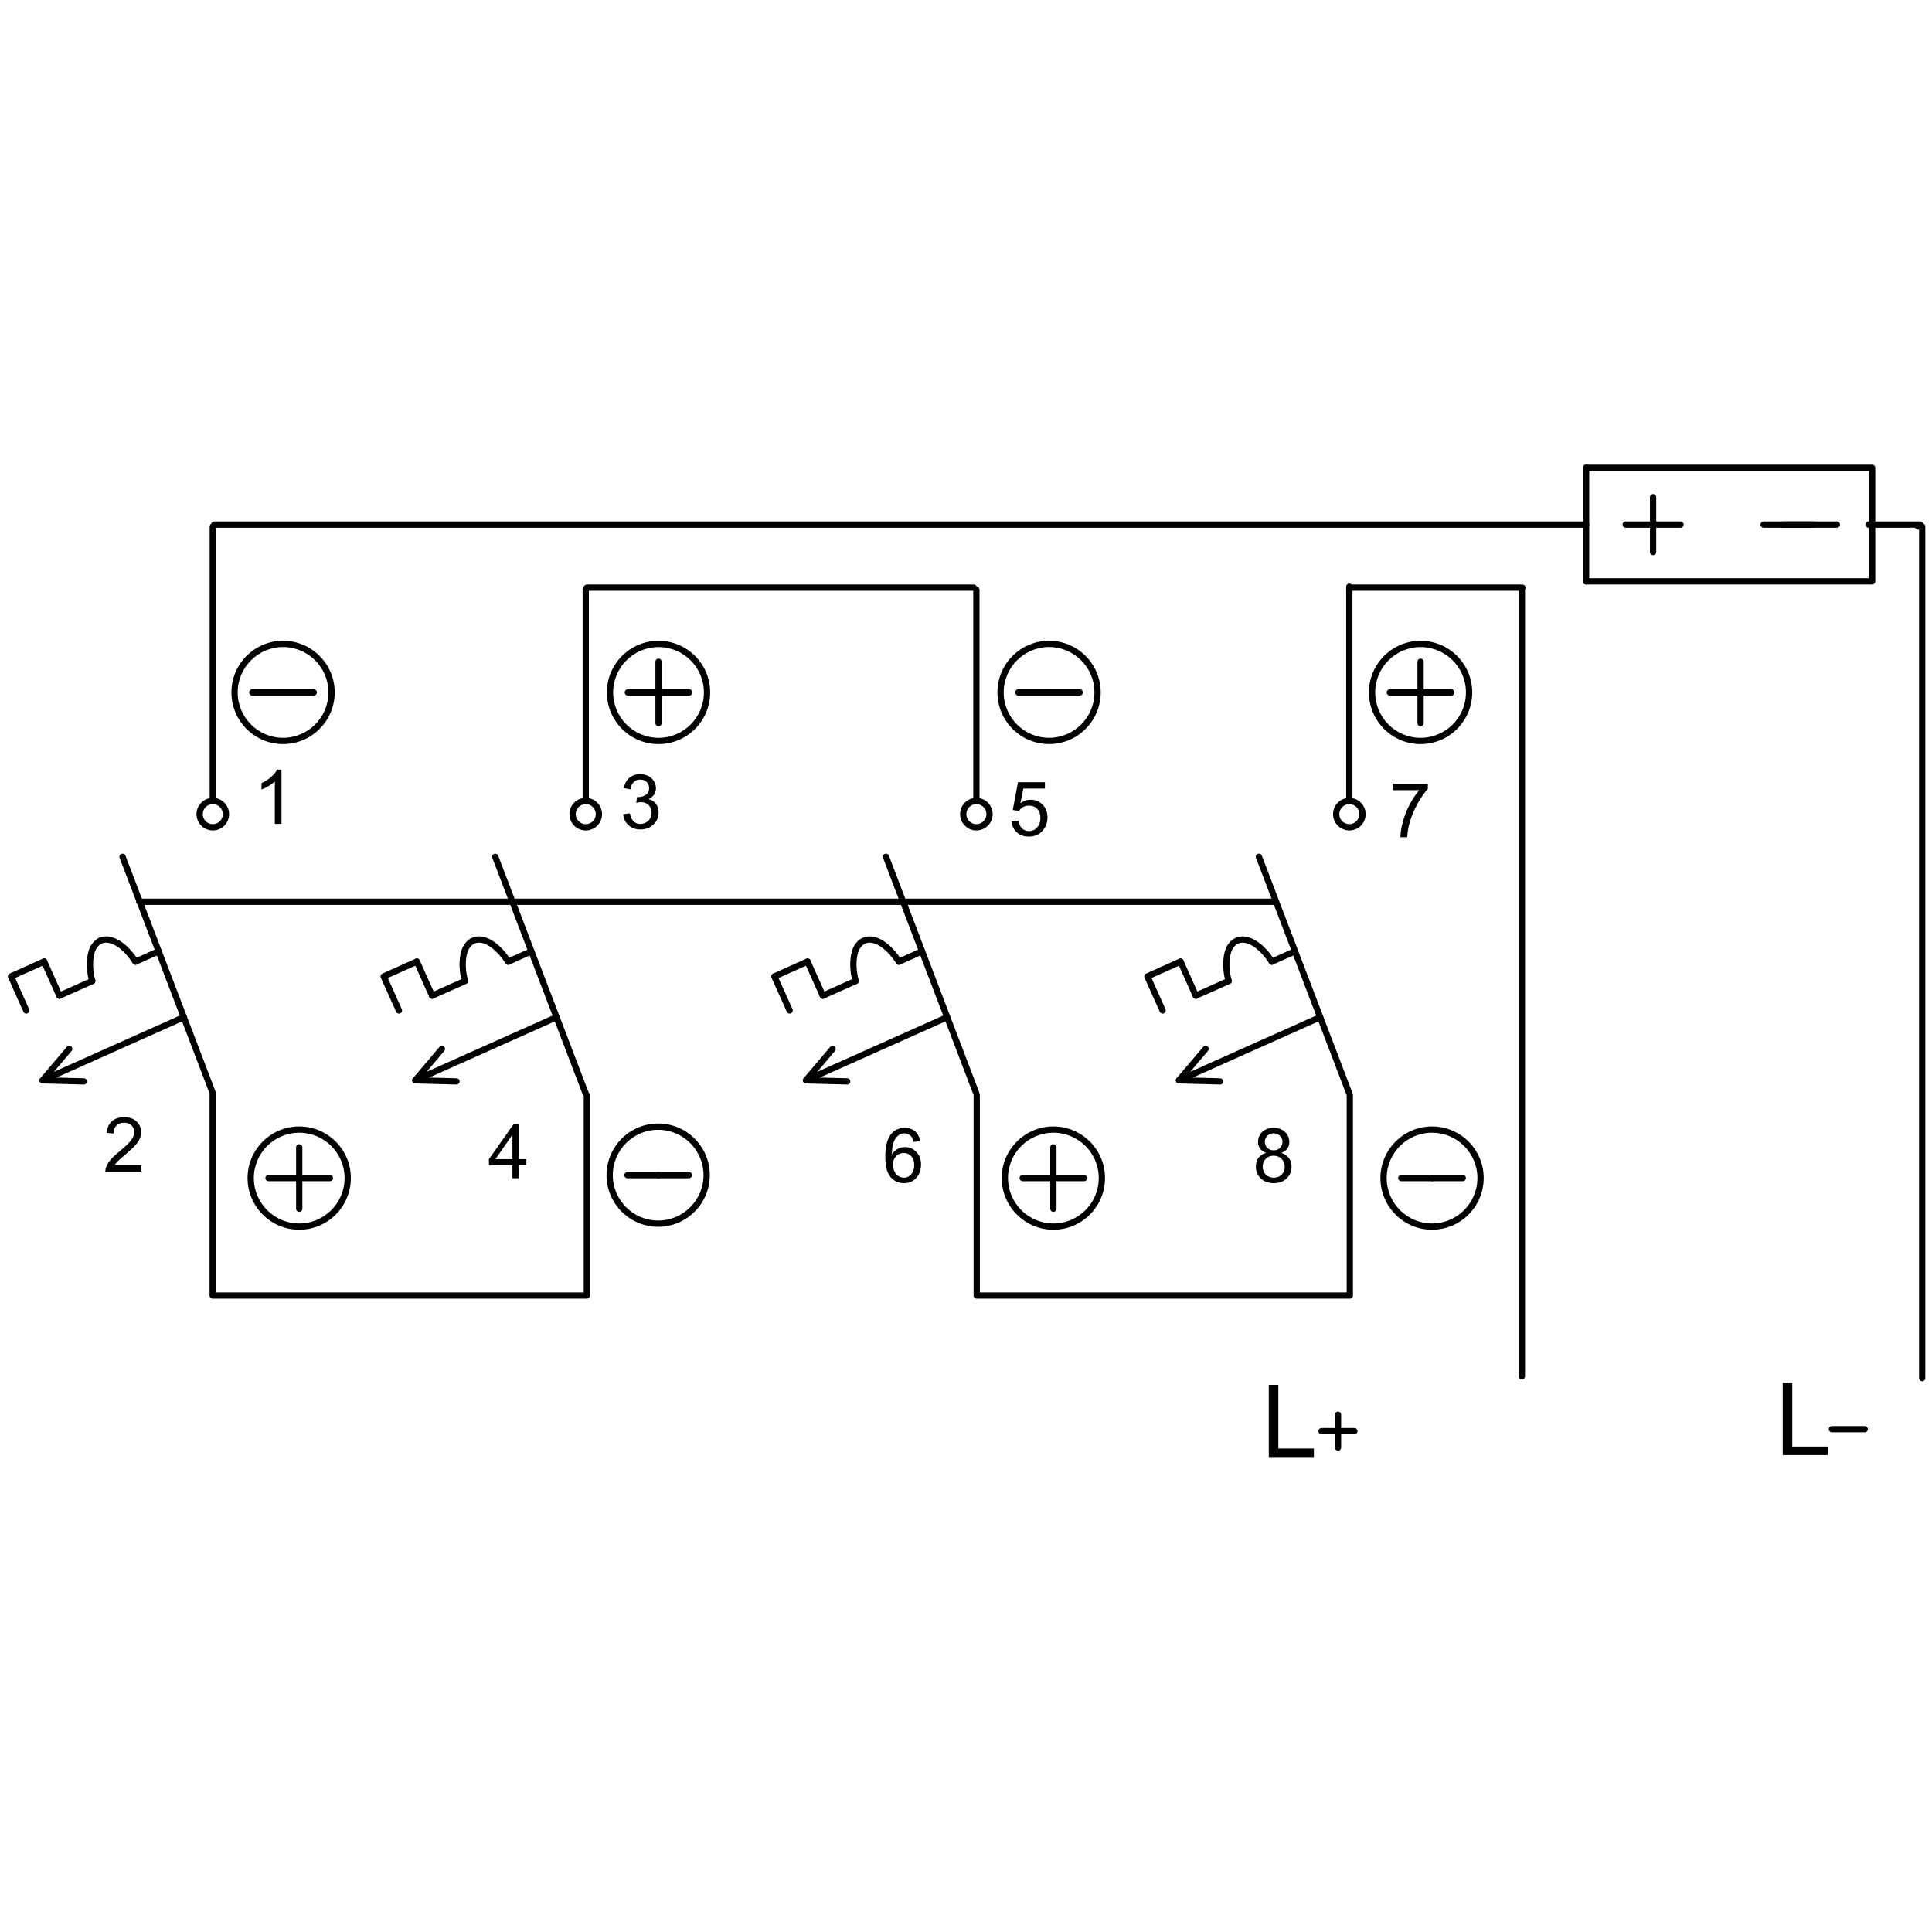 <?xml version="1.0" encoding="utf-8"?>
<!-- Generator: Adobe Illustrator 16.0.3, SVG Export Plug-In . SVG Version: 6.00 Build 0)  -->
<!DOCTYPE svg PUBLIC "-//W3C//DTD SVG 1.1//EN" "http://www.w3.org/Graphics/SVG/1.1/DTD/svg11.dtd">
<svg version="1.1" id="Réteg_1" xmlns="http://www.w3.org/2000/svg" xmlns:xlink="http://www.w3.org/1999/xlink" x="0px" y="0px"
	 width="799.994px" height="799.994px" viewBox="-236.997 -313.497 799.994 799.994"
	 enable-background="new -236.997 -313.497 799.994 799.994" xml:space="preserve">
<g>
	<path d="M5.547,19.471c-0.717,0-1.297-0.581-1.297-1.298v-87.461c0-0.717,0.58-1.297,1.297-1.297c0.717,0,1.297,0.58,1.297,1.297
		v87.461C6.844,18.89,6.264,19.471,5.547,19.471z"/>
</g>
<g>
	<path d="M5.545,30.382c-3.723,0-6.751-3.031-6.751-6.757s3.028-6.757,6.751-6.757c3.72,0,6.746,3.03,6.746,6.757
		S9.264,30.382,5.545,30.382z M5.545,19.463c-2.292,0-4.156,1.868-4.156,4.162c0,2.295,1.864,4.162,4.156,4.162
		c2.288,0,4.151-1.867,4.151-4.162C9.696,21.331,7.833,19.463,5.545,19.463z"/>
</g>
<g>
	<path d="M-148.885,19.471c-0.717,0-1.298-0.581-1.298-1.298V-95.494c0-0.717,0.581-1.297,1.298-1.297
		c0.717,0,1.297,0.58,1.297,1.297V18.173C-147.588,18.89-148.169,19.471-148.885,19.471z"/>
</g>
<g>
	<path d="M-148.885,30.382c-3.716,0-6.741-3.031-6.741-6.757s3.024-6.757,6.741-6.757c3.72,0,6.746,3.03,6.746,6.757
		S-145.166,30.382-148.885,30.382z M-148.885,19.463c-2.286,0-4.146,1.868-4.146,4.162c0,2.295,1.86,4.162,4.146,4.162
		c2.288,0,4.15-1.867,4.15-4.162C-144.735,21.331-146.597,19.463-148.885,19.463z"/>
</g>
<g>
	<g>
		<path d="M-120.441,27.661h-2.757V10.116c-0.662,0.634-1.531,1.263-2.608,1.897c-1.077,0.633-2.042,1.106-2.899,1.422v-2.66
			c1.543-0.724,2.886-1.601,4.042-2.63c1.148-1.03,1.966-2.03,2.445-2.998h1.776V27.661z"/>
	</g>
</g>
<g>
	<g>
		<path d="M21.04,23.648l2.757-0.368c0.314,1.563,0.854,2.685,1.612,3.373c0.76,0.688,1.683,1.033,2.774,1.033
			c1.295,0,2.393-0.449,3.284-1.347c0.892-0.897,1.338-2.008,1.338-3.333c0-1.264-0.413-2.307-1.239-3.129
			c-0.829-0.824-1.878-1.233-3.15-1.233c-0.522,0-1.168,0.104-1.944,0.305l0.304-2.417c0.183,0.021,0.33,0.031,0.446,0.031
			c1.17,0,2.225-0.306,3.165-0.919c0.94-0.612,1.409-1.553,1.409-2.831c0-1.01-0.342-1.845-1.029-2.51
			c-0.682-0.662-1.566-0.994-2.646-0.994c-1.072,0-1.964,0.335-2.676,1.01c-0.712,0.672-1.173,1.682-1.379,3.028l-2.752-0.488
			c0.337-1.845,1.1-3.278,2.293-4.292c1.193-1.014,2.678-1.521,4.452-1.521c1.227,0,2.349,0.262,3.383,0.789
			c1.026,0.525,1.814,1.243,2.359,2.149c0.55,0.908,0.818,1.87,0.818,2.89c0,0.968-0.259,1.85-0.778,2.647
			c-0.522,0.797-1.292,1.428-2.313,1.897c1.328,0.307,2.357,0.942,3.089,1.904c0.735,0.965,1.102,2.17,1.102,3.62
			c0,1.956-0.712,3.617-2.141,4.977c-1.429,1.363-3.233,2.043-5.416,2.043c-1.969,0-3.601-0.587-4.903-1.759
			C21.968,27.032,21.228,25.514,21.04,23.648z"/>
	</g>
</g>
<g>
	<path d="M321.721,19.478c-0.717,0-1.298-0.58-1.298-1.297v-88.74c0-0.717,0.581-1.297,1.298-1.297s1.297,0.58,1.297,1.297v88.74
		C323.018,18.898,322.438,19.478,321.721,19.478z"/>
</g>
<g>
	<path d="M321.731,30.37c-3.717,0-6.743-3.026-6.743-6.745s3.026-6.744,6.743-6.744c3.721,0,6.746,3.025,6.746,6.744
		S325.451,30.37,321.731,30.37z M321.731,19.476c-2.288,0-4.148,1.861-4.148,4.149c0,2.289,1.86,4.149,4.148,4.149
		c2.289,0,4.151-1.861,4.151-4.149C325.882,21.337,324.02,19.476,321.731,19.476z"/>
</g>
<g>
	<path d="M167.301,19.478c-0.718,0-1.298-0.58-1.298-1.297v-87.469c0-0.717,0.58-1.297,1.298-1.297c0.717,0,1.297,0.58,1.297,1.297
		v87.469C168.598,18.898,168.018,19.478,167.301,19.478z"/>
</g>
<g>
	<path d="M167.288,30.375c-3.714,0-6.736-3.028-6.736-6.75c0-3.721,3.022-6.75,6.736-6.75c3.725,0,6.756,3.028,6.756,6.75
		C174.044,27.347,171.013,30.375,167.288,30.375z M167.288,19.471c-2.283,0-4.141,1.864-4.141,4.154
		c0,2.291,1.858,4.155,4.141,4.155c2.293,0,4.161-1.864,4.161-4.155C171.449,21.334,169.581,19.471,167.288,19.471z"/>
</g>
<g>
	<path d="M6.006,224.257h-154.932c-0.717,0-1.297-0.58-1.297-1.298v-82.94c0-0.717,0.581-1.298,1.297-1.298
		c0.717,0,1.298,0.581,1.298,1.298v81.644H4.708v-81.644c0-0.717,0.58-1.298,1.297-1.298s1.297,0.581,1.297,1.298v82.94
		C7.303,223.677,6.723,224.257,6.006,224.257z"/>
</g>
<g>
	<path d="M321.934,224.257H167.44c-0.717,0-1.297-0.58-1.297-1.298v-82.94c0-0.717,0.58-1.298,1.297-1.298
		c0.718,0,1.298,0.581,1.298,1.298v81.644h151.898v-81.644c0-0.717,0.581-1.298,1.298-1.298s1.297,0.581,1.297,1.298v82.94
		C323.231,223.677,322.651,224.257,321.934,224.257z"/>
</g>
<g>
	<path d="M419.768-71.473c-0.718,0-1.298-0.58-1.298-1.297v-47.03c0-0.717,0.58-1.297,1.298-1.297c0.717,0,1.297,0.58,1.297,1.297
		v47.03C421.065-72.053,420.485-71.473,419.768-71.473z"/>
</g>
<g>
	<path d="M538.211-71.48H419.768c-0.718,0-1.298-0.581-1.298-1.298c0-0.717,0.58-1.297,1.298-1.297h117.146v-44.428H419.768
		c-0.718,0-1.298-0.58-1.298-1.297s0.58-1.297,1.298-1.297h118.443c0.717,0,1.297,0.58,1.297,1.297v47.022
		C539.508-72.061,538.928-71.48,538.211-71.48z"/>
</g>
<g>
	<path d="M514.005-94.986h-20.719c-0.717,0-1.297-0.58-1.297-1.297c0-0.717,0.58-1.297,1.297-1.297h20.719
		c0.718,0,1.298,0.581,1.298,1.297C515.303-95.566,514.723-94.986,514.005-94.986z"/>
</g>
<g>
	<path d="M458.856-94.986h-22.683c-0.717,0-1.298-0.58-1.298-1.297c0-0.717,0.581-1.297,1.298-1.297h22.683
		c0.717,0,1.298,0.581,1.298,1.297C460.154-95.566,459.573-94.986,458.856-94.986z"/>
</g>
<g>
	<path d="M447.508-83.638c-0.717,0-1.297-0.581-1.297-1.298v-22.695c0-0.717,0.58-1.297,1.297-1.297s1.298,0.581,1.298,1.297v22.695
		C448.806-84.218,448.225-83.638,447.508-83.638z"/>
</g>
<g>
	<path d="M523.6-94.986h-22.681c-0.717,0-1.298-0.58-1.298-1.297c0-0.717,0.581-1.297,1.298-1.297H523.6
		c0.717,0,1.297,0.581,1.297,1.297C524.897-95.566,524.317-94.986,523.6-94.986z"/>
</g>
<g>
	<path d="M419.778-94.983h-568.035c-0.717,0-1.298-0.58-1.298-1.297c0-0.717,0.581-1.297,1.298-1.297h568.035
		c0.717,0,1.298,0.581,1.298,1.297C421.075-95.563,420.494-94.983,419.778-94.983z"/>
</g>
<g>
	<path d="M558.112-94.983H536.7c-0.717,0-1.297-0.58-1.297-1.297c0-0.717,0.58-1.297,1.297-1.297h21.411
		c0.717,0,1.297,0.581,1.297,1.297C559.408-95.563,558.828-94.983,558.112-94.983z"/>
</g>
<g>
	<path d="M558.932,258.444c-0.717,0-1.297-0.58-1.297-1.298V-94.196h-0.434c-0.717,0-1.297-0.58-1.297-1.297s0.58-1.297,1.297-1.297
		h1.73c0.718,0,1.298,0.58,1.298,1.297v352.64C560.23,257.864,559.65,258.444,558.932,258.444z"/>
</g>
<g>
	<g>
		<path d="M501.183,289.019v-29.897h3.956v26.372h14.726v3.525H501.183L501.183,289.019z"/>
	</g>
</g>
<g>
	<g>
		<path d="M535.135,279.592h-13.578c-0.717,0-1.297-0.581-1.297-1.298s0.58-1.298,1.297-1.298h13.578
			c0.717,0,1.297,0.581,1.297,1.298S535.852,279.592,535.135,279.592z"/>
	</g>
	<g>
		<path d="M-148.885,140.435c-0.522,0-1.015-0.317-1.213-0.834l-37.365-97.852c-0.254-0.669,0.08-1.419,0.75-1.675
			c0.664-0.255,1.419,0.081,1.675,0.75l37.365,97.849c0.254,0.672-0.08,1.419-0.75,1.675
			C-148.575,140.406-148.731,140.435-148.885,140.435z"/>
	</g>
	<g>
		<path d="M-219.364,135.128c-0.398,0-0.786-0.183-1.038-0.52c-0.364-0.484-0.343-1.155,0.048-1.617l11.028-13.018
			c0.461-0.545,1.279-0.613,1.828-0.151c0.546,0.463,0.615,1.282,0.151,1.829l-7.344,8.669l53.275-23.811
			c0.656-0.299,1.421,0,1.714,0.654c0.292,0.654-0.001,1.422-0.655,1.713l-58.479,26.137
			C-219.006,135.092-219.185,135.128-219.364,135.128z"/>
	</g>
	<g>
		<path d="M-202.301,135.584c-0.013,0-0.024,0-0.036,0l-17.062-0.456c-0.717-0.021-1.282-0.616-1.263-1.333
			c0.02-0.717,0.693-1.287,1.332-1.262l17.062,0.456c0.717,0.021,1.282,0.615,1.263,1.333
			C-201.023,135.026-201.601,135.584-202.301,135.584z"/>
	</g>
	<g>
		<path d="M-180.898,85.985c-0.497,0-0.972-0.286-1.186-0.769c-0.292-0.655,0.002-1.421,0.656-1.713l9.592-4.272
			c0.656-0.294,1.423,0.001,1.713,0.657c0.293,0.655-0.002,1.421-0.656,1.713l-9.592,4.272
			C-180.543,85.95-180.721,85.985-180.898,85.985z"/>
	</g>
	<g>
		<path d="M-212.409,100.076c-0.497,0-0.971-0.286-1.186-0.768c-0.293-0.654,0.001-1.422,0.656-1.716l13.623-6.082
			c0.653-0.289,1.422,0.003,1.713,0.656c0.292,0.654-0.001,1.422-0.656,1.716l-13.624,6.082
			C-212.053,100.041-212.233,100.076-212.409,100.076z"/>
	</g>
	<g>
		<path d="M-198.787,93.984c-0.564,0-1.083-0.37-1.247-0.938c-1.733-6.015-1.176-12.972,1.271-15.84
			c1.404-1.971,3.45-3.056,5.908-2.967c4.313,0.106,9.19,3.75,13.047,9.749c0.388,0.604,0.214,1.405-0.389,1.793
			c-0.603,0.389-1.406,0.213-1.793-0.389c-3.341-5.195-7.529-8.474-10.93-8.559c-1.586-0.04-2.839,0.625-3.801,1.97
			c-1.737,2.044-2.438,7.91-0.82,13.523c0.199,0.689-0.199,1.409-0.887,1.606C-198.548,93.969-198.669,93.984-198.787,93.984z"/>
	</g>
	<g>
		<path d="M-226.129,106.214c-0.497,0-0.969-0.286-1.186-0.768l-6.315-14.105c-0.292-0.654,0-1.421,0.654-1.715l13.732-6.15
			c0.659-0.289,1.421,0.001,1.715,0.653c0.293,0.655,0,1.422-0.654,1.716l-12.549,5.62l5.786,12.922
			c0.292,0.654,0,1.422-0.655,1.713C-225.771,106.179-225.952,106.214-226.129,106.214z"/>
	</g>
	<g>
		<path d="M-212.409,100.076c-0.497,0-0.971-0.286-1.186-0.768l-6.302-14.12c-0.293-0.654,0.001-1.422,0.656-1.713
			c0.651-0.294,1.421,0.002,1.713,0.656l6.302,14.117c0.293,0.656-0.001,1.422-0.656,1.716
			C-212.053,100.041-212.233,100.076-212.409,100.076z"/>
	</g>
	<g>
		<path d="M5.453,140.435c-0.522,0-1.015-0.317-1.213-0.834l-37.373-97.852c-0.255-0.669,0.08-1.419,0.75-1.675
			c0.665-0.255,1.419,0.081,1.675,0.75l37.373,97.849c0.255,0.669-0.08,1.419-0.75,1.675C5.764,140.406,5.608,140.435,5.453,140.435
			z"/>
	</g>
	<g>
		<path d="M-65.035,135.128c-0.398,0-0.786-0.183-1.038-0.517c-0.363-0.487-0.343-1.156,0.047-1.62l11.021-13.018
			c0.464-0.545,1.28-0.613,1.83-0.151c0.546,0.463,0.614,1.282,0.152,1.829l-7.341,8.669l53.267-23.811
			c0.659-0.299,1.423,0,1.715,0.654c0.292,0.654-0.001,1.422-0.655,1.713l-58.467,26.137
			C-64.677,135.092-64.856,135.128-65.035,135.128z"/>
	</g>
	<g>
		<path d="M-47.981,135.584c-0.011,0-0.023,0-0.034,0l-17.054-0.456c-0.717-0.021-1.282-0.616-1.264-1.333
			c0.019-0.717,0.612-1.317,1.332-1.262l17.054,0.456c0.717,0.021,1.282,0.615,1.263,1.333
			C-46.702,135.026-47.28,135.584-47.981,135.584z"/>
	</g>
	<g>
		<path d="M-26.569,85.994c-0.497,0-0.97-0.286-1.186-0.769c-0.293-0.654,0.001-1.42,0.656-1.713l9.589-4.282
			c0.654-0.294,1.422,0.001,1.713,0.657c0.293,0.654-0.001,1.42-0.656,1.713l-9.589,4.281
			C-26.213,85.959-26.393,85.994-26.569,85.994z"/>
	</g>
	<g>
		<path d="M-58.068,100.076c-0.497,0-0.971-0.286-1.186-0.768c-0.292-0.654,0.001-1.422,0.655-1.716l13.621-6.082
			c0.658-0.289,1.423,0.003,1.714,0.656c0.292,0.654-0.001,1.422-0.655,1.716l-13.621,6.082
			C-57.712,100.041-57.891,100.076-58.068,100.076z"/>
	</g>
	<g>
		<path d="M-44.448,93.984c-0.563,0-1.081-0.367-1.246-0.936c-1.745-6.003-1.192-12.961,1.258-15.842
			c1.404-1.971,3.519-3.009,5.906-2.967c4.319,0.106,9.199,3.754,13.052,9.759c0.386,0.603,0.211,1.405-0.392,1.793
			c-0.605,0.388-1.405,0.211-1.793-0.392c-3.337-5.2-7.526-8.481-10.932-8.566c-1.585,0.006-2.838,0.625-3.797,1.969
			c-1.74,2.052-2.438,7.92-0.811,13.521c0.2,0.689-0.195,1.409-0.883,1.609C-44.207,93.969-44.329,93.984-44.448,93.984z"/>
	</g>
	<g>
		<path d="M-71.798,106.214c-0.497,0-0.969-0.286-1.185-0.768l-6.32-14.105c-0.142-0.313-0.152-0.671-0.029-0.993
			c0.123-0.321,0.369-0.581,0.682-0.722l13.732-6.15c0.66-0.289,1.421,0.001,1.715,0.653c0.293,0.655,0,1.422-0.653,1.716
			l-12.549,5.618l5.79,12.924c0.293,0.654,0,1.422-0.654,1.713C-71.44,106.179-71.62,106.214-71.798,106.214z"/>
	</g>
	<g>
		<path d="M-58.068,100.076c-0.497,0-0.969-0.286-1.186-0.768l-6.317-14.119c-0.293-0.653,0.001-1.421,0.655-1.714
			c0.659-0.289,1.42,0.001,1.714,0.655l6.318,14.119c0.292,0.654-0.001,1.422-0.655,1.713
			C-57.712,100.041-57.891,100.076-58.068,100.076z"/>
	</g>
	<g>
		<path d="M167.222,140.435c-0.521,0-1.014-0.317-1.211-0.834l-37.364-97.852c-0.254-0.669,0.08-1.419,0.75-1.675
			c0.667-0.255,1.419,0.081,1.675,0.75l37.362,97.849c0.256,0.672-0.079,1.419-0.748,1.675
			C167.533,140.406,167.377,140.435,167.222,140.435z"/>
	</g>
	<g>
		<path d="M96.741,135.128c-0.398,0-0.786-0.183-1.038-0.52c-0.364-0.484-0.343-1.155,0.048-1.617l11.029-13.018
			c0.461-0.545,1.279-0.613,1.828-0.151c0.546,0.463,0.614,1.282,0.151,1.829l-7.343,8.669l53.264-23.811
			c0.658-0.299,1.423,0,1.714,0.654c0.292,0.654-0.001,1.422-0.655,1.713l-58.469,26.137C97.1,135.092,96.92,135.128,96.741,135.128
			z"/>
	</g>
	<g>
		<path d="M113.802,135.584c-0.013,0-0.024,0-0.035,0l-17.06-0.456c-0.717-0.021-1.282-0.616-1.263-1.333
			c0.02-0.717,0.68-1.287,1.332-1.262l17.06,0.456c0.717,0.021,1.282,0.615,1.263,1.333
			C115.079,135.026,114.502,135.584,113.802,135.584z"/>
	</g>
	<g>
		<path d="M135.205,85.994c-0.497,0-0.971-0.286-1.186-0.769c-0.292-0.654,0.001-1.42,0.656-1.713l9.589-4.282
			c0.653-0.294,1.422,0.001,1.713,0.657c0.292,0.654-0.001,1.42-0.656,1.713l-9.589,4.281
			C135.561,85.959,135.381,85.994,135.205,85.994z"/>
	</g>
	<g>
		<path d="M103.704,100.076c-0.497,0-0.971-0.286-1.186-0.768c-0.292-0.654,0.001-1.422,0.655-1.716l13.618-6.082
			c0.656-0.289,1.423,0.003,1.714,0.656c0.292,0.654-0.001,1.422-0.655,1.716l-13.618,6.082
			C104.06,100.041,103.88,100.076,103.704,100.076z"/>
	</g>
	<g>
		<path d="M117.321,93.984c-0.563,0-1.083-0.37-1.247-0.938c-1.734-6.018-1.173-12.975,1.277-15.841
			c1.396-1.969,3.469-3.003,5.894-2.966c4.318,0.105,9.196,3.753,13.051,9.759c0.386,0.603,0.211,1.405-0.392,1.793
			c-0.604,0.388-1.406,0.211-1.793-0.392c-3.337-5.201-7.525-8.483-10.928-8.566c-1.56,0.001-2.832,0.626-3.79,1.968
			c-1.742,2.046-2.444,7.912-0.826,13.526c0.199,0.689-0.199,1.409-0.887,1.606C117.56,93.969,117.439,93.984,117.321,93.984z"/>
	</g>
	<g>
		<path d="M89.987,106.214c-0.497,0-0.969-0.286-1.185-0.768l-6.325-14.105c-0.141-0.313-0.152-0.671-0.029-0.993
			c0.123-0.32,0.367-0.58,0.682-0.721l13.722-6.15c0.652-0.292,1.42-0.001,1.714,0.652c0.294,0.654,0.001,1.422-0.653,1.715
			l-12.539,5.619l5.794,12.924c0.294,0.654,0.001,1.419-0.653,1.713C90.344,106.179,90.164,106.214,89.987,106.214z"/>
	</g>
	<g>
		<path d="M103.714,100.076c-0.497,0-0.969-0.286-1.185-0.768l-6.331-14.118c-0.294-0.654-0.001-1.421,0.653-1.714
			c0.652-0.292,1.42-0.001,1.714,0.652l6.33,14.12c0.294,0.654,0.001,1.422-0.653,1.713
			C104.072,100.041,103.891,100.076,103.714,100.076z"/>
	</g>
	<g>
		<path d="M321.667,140.435c-0.521,0-1.014-0.317-1.211-0.834l-37.373-97.852c-0.256-0.669,0.079-1.419,0.748-1.675
			c0.664-0.255,1.419,0.081,1.675,0.75l37.373,97.849c0.256,0.669-0.079,1.419-0.748,1.675
			C321.979,140.406,321.823,140.435,321.667,140.435z"/>
	</g>
	<g>
		<path d="M251.166,135.128c-0.397,0-0.785-0.186-1.039-0.52c-0.362-0.484-0.342-1.155,0.051-1.617l11.044-13.018
			c0.464-0.547,1.285-0.613,1.827-0.149c0.547,0.461,0.613,1.282,0.149,1.827l-7.349,8.667l53.274-23.809
			c0.653-0.301,1.421,0,1.713,0.654c0.294,0.654,0,1.422-0.654,1.713l-58.486,26.137
			C251.527,135.092,251.344,135.128,251.166,135.128z"/>
	</g>
	<g>
		<path d="M268.244,135.584c-0.011,0-0.023,0-0.036,0l-17.069-0.456c-0.715-0.021-1.28-0.616-1.262-1.333
			c0.02-0.715,0.479-1.274,1.332-1.262l17.07,0.456c0.715,0.021,1.279,0.615,1.262,1.333
			C269.521,135.026,268.946,135.584,268.244,135.584z"/>
	</g>
	<g>
		<path d="M289.645,85.994c-0.497,0-0.969-0.286-1.184-0.768c-0.294-0.655,0-1.422,0.653-1.714l9.584-4.282
			c0.656-0.292,1.419,0.001,1.713,0.655c0.294,0.655,0,1.422-0.653,1.714l-9.584,4.281
			C290.001,85.959,289.822,85.994,289.645,85.994z"/>
	</g>
	<g>
		<path d="M258.141,100.076c-0.497,0-0.971-0.286-1.187-0.768c-0.291-0.654,0.003-1.422,0.656-1.716l13.624-6.082
			c0.656-0.289,1.424,0.003,1.715,0.656c0.292,0.654-0.002,1.422-0.656,1.716l-13.623,6.082
			C258.497,100.041,258.318,100.076,258.141,100.076z"/>
	</g>
	<g>
		<path d="M271.764,93.984c-0.563,0-1.08-0.367-1.247-0.936c-1.746-5.999-1.19-12.958,1.262-15.842
			c1.399-1.97,3.581-3.009,5.897-2.967c4.32,0.104,9.201,3.752,13.061,9.759c0.388,0.602,0.213,1.405-0.391,1.793
			c-0.605,0.385-1.406,0.211-1.794-0.392c-3.34-5.201-7.531-8.484-10.938-8.566c-1.601,0.036-2.833,0.627-3.79,1.968
			c-1.744,2.058-2.443,7.925-0.814,13.523c0.201,0.687-0.194,1.409-0.884,1.609C272.004,93.969,271.883,93.984,271.764,93.984z"/>
	</g>
	<g>
		<path d="M244.421,106.214c-0.494,0-0.969-0.286-1.184-0.768l-6.323-14.105c-0.142-0.313-0.151-0.671-0.027-0.993
			c0.121-0.321,0.367-0.581,0.682-0.722l13.732-6.15c0.648-0.292,1.419-0.001,1.713,0.653c0.294,0.655,0,1.422-0.654,1.716
			l-12.546,5.618l5.79,12.924c0.295,0.654,0,1.422-0.653,1.713C244.778,106.179,244.598,106.214,244.421,106.214z"/>
	</g>
	<g>
		<path d="M258.151,100.076c-0.494,0-0.968-0.286-1.184-0.768l-6.32-14.119c-0.294-0.653,0-1.421,0.654-1.714
			c0.648-0.292,1.419-0.003,1.713,0.655l6.32,14.119c0.294,0.654,0,1.422-0.654,1.713
			C258.508,100.041,258.328,100.076,258.151,100.076z"/>
	</g>
</g>
<g>
	<g>
		<path d="M-178.53,168.968v2.651h-14.822c-0.021-0.664,0.086-1.303,0.322-1.914c0.38-1.011,0.983-1.999,1.814-2.978
			c0.831-0.978,2.032-2.11,3.604-3.4c2.435-2.002,4.082-3.581,4.939-4.751c0.856-1.164,1.285-2.271,1.285-3.308
			c0-1.09-0.388-2.012-1.171-2.762c-0.78-0.75-1.794-1.125-3.051-1.125c-1.326,0-2.387,0.395-3.183,1.195
			c-0.798,0.794-1.199,1.894-1.211,3.3l-2.828-0.289c0.195-2.11,0.922-3.723,2.189-4.825c1.264-1.104,2.962-1.662,5.093-1.662
			c2.151,0,3.852,0.596,5.109,1.789c1.252,1.191,1.88,2.666,1.88,4.435c0,0.902-0.18,1.784-0.55,2.651
			c-0.367,0.866-0.976,1.778-1.827,2.736c-0.852,0.958-2.268,2.273-4.245,3.948c-1.652,1.384-2.714,2.324-3.183,2.818
			c-0.471,0.494-0.856,0.993-1.163,1.489H-178.53L-178.53,168.968z"/>
	</g>
</g>
<g>
	<g>
		<path d="M-24.814,174.376v-5.372h-9.728v-2.524l10.232-14.53h2.25v14.53h3.028v2.524h-3.028v5.372H-24.814z M-24.814,166.479
			v-10.111l-7.021,10.111H-24.814z"/>
	</g>
</g>
<g>
	<g>
		<path d="M181.869,26.651l2.892-0.245c0.213,1.406,0.707,2.466,1.487,3.174c0.783,0.708,1.723,1.064,2.823,1.064
			c1.327,0,2.447-0.498,3.367-1.5c0.918-1.002,1.371-2.325,1.371-3.978c0-1.571-0.44-2.81-1.323-3.719
			c-0.881-0.908-2.037-1.359-3.461-1.359c-0.89,0-1.688,0.201-2.405,0.604c-0.712,0.401-1.274,0.923-1.68,1.567l-2.585-0.335
			l2.169-11.52h11.158v2.631h-8.948l-1.209,6.026c1.349-0.938,2.758-1.406,4.237-1.406c1.956,0,3.608,0.679,4.957,2.034
			c1.348,1.357,2.015,3.102,2.015,5.232c0,2.028-0.594,3.783-1.776,5.262c-1.438,1.817-3.406,2.723-5.895,2.723
			c-2.035,0-3.705-0.571-4.992-1.713S182.054,28.538,181.869,26.651z"/>
	</g>
</g>
<g>
	<g>
		<path d="M339.723,13.691v-2.646h14.518v2.141c-1.429,1.518-2.846,3.539-4.247,6.056c-1.401,2.517-2.485,5.109-3.251,7.772
			c-0.55,1.875-0.907,3.93-1.055,6.163h-2.83c0.03-1.765,0.378-3.895,1.036-6.395c0.667-2.499,1.612-4.909,2.856-7.229
			c1.241-2.32,2.552-4.274,3.95-5.868h-10.978V13.691z"/>
	</g>
</g>
<g>
	<g>
		<path d="M143.992,159.101l-2.739,0.215c-0.246-1.082-0.593-1.867-1.039-2.356c-0.745-0.783-1.665-1.179-2.754-1.179
			c-0.879,0-1.647,0.243-2.311,0.735c-0.867,0.634-1.553,1.556-2.05,2.768c-0.499,1.216-0.76,2.944-0.78,5.189
			c0.664-1.009,1.472-1.759,2.433-2.25c0.958-0.487,1.964-0.735,3.013-0.735c1.837,0,3.398,0.674,4.688,2.027
			s1.936,3.097,1.936,5.24c0,1.404-0.304,2.712-0.91,3.923c-0.608,1.212-1.444,2.134-2.501,2.777
			c-1.062,0.642-2.266,0.963-3.614,0.963c-2.293,0-4.164-0.841-5.613-2.534c-1.449-1.685-2.171-4.465-2.171-8.342
			c0-4.333,0.803-7.485,2.402-9.457c1.396-1.708,3.279-2.564,5.646-2.564c1.764,0,3.208,0.489,4.335,1.479
			C143.093,155.988,143.764,157.356,143.992,159.101z M132.748,168.766c0,0.95,0.2,1.854,0.603,2.722
			c0.403,0.866,0.966,1.53,1.69,1.986c0.72,0.454,1.48,0.679,2.278,0.679c1.163,0,2.162-0.469,2.998-1.406
			c0.834-0.935,1.252-2.217,1.252-3.823c0-1.552-0.413-2.772-1.239-3.665c-0.829-0.896-1.868-1.343-3.119-1.343
			c-1.245,0-2.301,0.446-3.168,1.343C133.174,166.147,132.748,167.318,132.748,168.766z"/>
	</g>
</g>
<g>
	<g>
		<path d="M287.287,163.872c-1.143-0.418-1.991-1.017-2.541-1.786c-0.548-0.775-0.821-1.701-0.821-2.783
			c0-1.632,0.59-3.003,1.759-4.112c1.173-1.112,2.734-1.67,4.68-1.67c1.962,0,3.535,0.567,4.729,1.702
			c1.196,1.136,1.789,2.524,1.789,4.156c0,1.039-0.273,1.946-0.818,2.712c-0.545,0.771-1.371,1.363-2.485,1.786
			c1.376,0.454,2.428,1.174,3.147,2.172c0.714,1.004,1.074,2.194,1.074,3.583c0,1.913-0.68,3.522-2.032,4.83
			c-1.354,1.305-3.143,1.956-5.353,1.956c-2.217,0-3.998-0.653-5.354-1.966c-1.351-1.311-2.032-2.95-2.032-4.906
			c0-1.457,0.373-2.674,1.112-3.664C284.865,164.898,285.922,164.229,287.287,163.872z M285.851,169.561
			c0,0.789,0.18,1.549,0.558,2.281c0.375,0.734,0.92,1.303,1.662,1.703c0.734,0.405,1.525,0.603,2.372,0.603
			c1.313,0,2.397-0.42,3.254-1.267s1.287-1.921,1.287-3.229c0-1.323-0.443-2.425-1.325-3.292c-0.882-0.866-1.987-1.3-3.313-1.3
			c-1.292,0-2.366,0.428-3.218,1.285C286.277,167.204,285.851,168.279,285.851,169.561z M286.738,159.207
			c0,1.059,0.342,1.928,1.024,2.6c0.688,0.674,1.57,1.009,2.663,1.009c1.059,0,1.929-0.329,2.607-1.001
			c0.679-0.667,1.019-1.482,1.019-2.456c0-1.008-0.35-1.857-1.044-2.541c-0.704-0.692-1.568-1.031-2.607-1.031
			c-1.052,0-1.924,0.334-2.623,1.008C287.085,157.463,286.738,158.27,286.738,159.207z"/>
	</g>
</g>
<g>
	<path d="M-113.092,195.703c-11.796,0-21.393-9.597-21.393-21.394c0-11.788,9.597-21.377,21.393-21.377
		c11.786,0,21.375,9.589,21.375,21.377C-91.717,186.106-101.305,195.703-113.092,195.703z M-113.092,155.527
		c-10.366,0-18.798,8.426-18.798,18.782c0,10.365,8.432,18.798,18.798,18.798c10.355,0,18.78-8.433,18.78-18.798
		C-94.311,163.953-102.736,155.527-113.092,155.527z"/>
</g>
<g>
	<path d="M-113.092,175.607h-12.714c-0.717,0-1.297-0.58-1.297-1.298c0-0.717,0.581-1.297,1.297-1.297h12.714
		c0.717,0,1.297,0.58,1.297,1.297C-111.794,175.027-112.375,175.607-113.092,175.607z"/>
</g>
<g>
	<path d="M-100.385,175.607h-12.706c-0.717,0-1.297-0.58-1.297-1.298c0-0.717,0.58-1.297,1.297-1.297h12.706
		c0.717,0,1.297,0.58,1.297,1.297C-99.088,175.027-99.669,175.607-100.385,175.607z"/>
</g>
<g>
	<path d="M-113.092,188.315c-0.717,0-1.297-0.58-1.297-1.297v-25.417c0-0.717,0.58-1.298,1.297-1.298
		c0.717,0,1.297,0.581,1.297,1.298v25.417C-111.794,187.735-112.375,188.315-113.092,188.315z"/>
</g>
<g>
	<path d="M35.69-5.387L35.69-5.387c-11.796,0-21.393-9.599-21.393-21.397c0-11.789,9.597-21.379,21.393-21.379
		c11.787,0,21.377,9.59,21.377,21.379C57.068-14.988,47.477-5.389,35.69-5.387z M35.69-45.568c-10.366,0-18.798,8.426-18.798,18.784
		c0,10.368,8.432,18.803,18.798,18.803c10.357-0.002,18.783-8.437,18.783-18.803C54.473-37.143,46.047-45.568,35.69-45.568z"/>
</g>
<g>
	<path d="M35.69-25.487H22.974c-0.717,0-1.297-0.581-1.297-1.297c0-0.717,0.581-1.298,1.297-1.298H35.69
		c0.717,0,1.297,0.581,1.297,1.298C36.988-26.067,36.407-25.487,35.69-25.487z"/>
</g>
<g>
	<path d="M48.396-25.487H35.69c-0.717,0-1.297-0.581-1.297-1.297c0-0.717,0.58-1.298,1.297-1.298h12.706
		c0.717,0,1.298,0.581,1.298,1.298C49.694-26.067,49.113-25.487,48.396-25.487z"/>
</g>
<g>
	<path d="M35.69-12.773c-0.717,0-1.297-0.58-1.297-1.297V-39.49c0-0.717,0.58-1.297,1.297-1.297s1.297,0.58,1.297,1.297v25.419
		C36.988-13.354,36.407-12.773,35.69-12.773z"/>
</g>
<g>
	<path d="M351.231-5.387L351.231-5.387c-11.794,0-21.388-9.599-21.388-21.397c0-11.789,9.594-21.379,21.388-21.379
		c11.788,0,21.38,9.59,21.38,21.379C372.611-14.988,363.019-5.389,351.231-5.387z M351.231-45.568
		c-10.362,0-18.793,8.426-18.793,18.784c0,10.368,8.431,18.803,18.793,18.803c10.356-0.002,18.785-8.437,18.785-18.803
		C370.016-37.143,361.59-45.568,351.231-45.568z"/>
</g>
<g>
	<path d="M351.231-25.487h-12.717c-0.717,0-1.297-0.581-1.297-1.297c0-0.717,0.58-1.298,1.297-1.298h12.717
		c0.717,0,1.297,0.581,1.297,1.298C352.528-26.067,351.948-25.487,351.231-25.487z"/>
</g>
<g>
	<path d="M363.942-25.487h-12.711c-0.718,0-1.298-0.581-1.298-1.297c0-0.717,0.58-1.298,1.298-1.298h12.711
		c0.717,0,1.297,0.581,1.297,1.298C365.239-26.067,364.658-25.487,363.942-25.487z"/>
</g>
<g>
	<path d="M351.231-12.773c-0.718,0-1.298-0.58-1.298-1.297V-39.49c0-0.717,0.58-1.297,1.298-1.297c0.717,0,1.297,0.58,1.297,1.297
		v25.419C352.528-13.354,351.948-12.773,351.231-12.773z"/>
</g>
<g>
	<path d="M199.182,195.703c-11.793,0-21.39-9.597-21.39-21.394c0-11.788,9.597-21.377,21.39-21.377
		c11.789,0,21.378,9.589,21.378,21.377C220.56,186.106,210.971,195.703,199.182,195.703z M199.182,155.527
		c-10.364,0-18.795,8.426-18.795,18.782c0,10.365,8.431,18.798,18.795,18.798c10.357,0,18.783-8.433,18.783-18.798
		C217.965,163.953,209.539,155.527,199.182,155.527z"/>
</g>
<g>
	<path d="M199.182,175.607h-12.716c-0.717,0-1.298-0.58-1.298-1.298c0-0.717,0.581-1.297,1.298-1.297h12.716
		c0.718,0,1.298,0.58,1.298,1.297C200.48,175.027,199.9,175.607,199.182,175.607z"/>
</g>
<g>
	<path d="M211.888,175.607h-12.706c-0.717,0-1.297-0.58-1.297-1.298c0-0.717,0.58-1.297,1.297-1.297h12.706
		c0.718,0,1.298,0.58,1.298,1.297C213.186,175.027,212.606,175.607,211.888,175.607z"/>
</g>
<g>
	<path d="M199.182,188.315c-0.717,0-1.297-0.58-1.297-1.297v-25.417c0-0.717,0.58-1.298,1.297-1.298
		c0.718,0,1.298,0.581,1.298,1.298v25.417C200.48,187.735,199.9,188.315,199.182,188.315z"/>
</g>
<g>
	<path d="M355.979,195.703c-11.788,0-21.377-9.597-21.377-21.394c0-11.788,9.589-21.377,21.377-21.377
		c11.792,0,21.383,9.589,21.383,21.377C377.362,186.106,367.771,195.703,355.979,195.703z M355.979,155.527
		c-10.356,0-18.782,8.426-18.782,18.782c0,10.365,8.426,18.798,18.782,18.798c10.359,0,18.788-8.433,18.788-18.798
		C374.767,163.953,366.338,155.527,355.979,155.527z"/>
</g>
<g>
	<path d="M355.979,175.607h-12.718c-0.718,0-1.298-0.58-1.298-1.298c0-0.717,0.58-1.297,1.298-1.297h12.718
		c0.718,0,1.298,0.58,1.298,1.297C357.277,175.027,356.697,175.607,355.979,175.607z"/>
</g>
<g>
	<path d="M368.693,175.607h-12.714c-0.717,0-1.297-0.58-1.297-1.298c0-0.717,0.58-1.297,1.297-1.297h12.714
		c0.718,0,1.298,0.58,1.298,1.297C369.99,175.027,369.41,175.607,368.693,175.607z"/>
</g>
<g>
	<path d="M-119.789-5.396c-11.787,0-21.377-9.598-21.377-21.396c0-11.79,9.59-21.381,21.377-21.381
		c11.793,0,21.388,9.591,21.388,21.381C-98.402-14.995-107.996-5.396-119.789-5.396z M-119.789-45.579
		c-10.357,0-18.783,8.427-18.783,18.787c0,10.367,8.426,18.801,18.783,18.801c10.362,0,18.793-8.434,18.793-18.801
		C-100.996-37.151-109.427-45.579-119.789-45.579z"/>
</g>
<g>
	<path d="M-119.789-25.495h-12.716c-0.717,0-1.297-0.58-1.297-1.297c0-0.717,0.581-1.297,1.297-1.297h12.716
		c0.717,0,1.297,0.581,1.297,1.297C-118.492-26.075-119.072-25.495-119.789-25.495z"/>
</g>
<g>
	<path d="M-107.073-25.495h-12.716c-0.717,0-1.297-0.58-1.297-1.297c0-0.717,0.58-1.297,1.297-1.297h12.716
		c0.717,0,1.297,0.581,1.297,1.297C-105.776-26.075-106.356-25.495-107.073-25.495z"/>
</g>
<g>
	<path d="M197.396-5.396c-11.789,0-21.378-9.598-21.378-21.396c0-11.79,9.589-21.381,21.378-21.381
		c11.791,0,21.383,9.591,21.383,21.381C218.779-14.995,209.187-5.396,197.396-5.396z M197.396-45.579
		c-10.356,0-18.783,8.427-18.783,18.787c0,10.367,8.427,18.801,18.783,18.801c10.359,0,18.788-8.434,18.788-18.801
		C216.184-37.151,207.755-45.579,197.396-45.579z"/>
</g>
<g>
	<path d="M197.388-25.495h-12.714c-0.717,0-1.297-0.58-1.297-1.297c0-0.717,0.58-1.297,1.297-1.297h12.714
		c0.718,0,1.298,0.581,1.298,1.297C198.686-26.075,198.106-25.495,197.388-25.495z"/>
</g>
<g>
	<path d="M210.107-25.495h-12.719c-0.717,0-1.298-0.58-1.298-1.297c0-0.717,0.581-1.297,1.298-1.297h12.719
		c0.717,0,1.298,0.581,1.298,1.297C211.405-26.075,210.823-25.495,210.107-25.495z"/>
</g>
<g>
	<path d="M35.528,194.491L35.528,194.491c-11.786,0-21.375-9.597-21.375-21.393c0-11.788,9.589-21.378,21.375-21.378
		c11.792,0,21.385,9.59,21.385,21.378C56.913,184.89,47.32,194.486,35.528,194.491z M35.528,154.316
		c-10.356,0-18.78,8.426-18.78,18.782c0,10.364,8.424,18.798,18.78,18.798c10.36-0.005,18.79-8.438,18.79-18.798
		C54.318,162.742,45.888,154.316,35.528,154.316z"/>
</g>
<g>
	<path d="M35.525,174.396H22.812c-0.717,0-1.297-0.581-1.297-1.298s0.58-1.298,1.297-1.298h12.713c0.717,0,1.298,0.581,1.298,1.298
		S36.242,174.396,35.525,174.396z"/>
</g>
<g>
	<path d="M48.246,174.396H35.525c-0.717,0-1.297-0.581-1.297-1.298s0.581-1.298,1.297-1.298h12.721c0.717,0,1.298,0.581,1.298,1.298
		S48.964,174.396,48.246,174.396z"/>
</g>
<g>
	<path d="M291.064,61.197h-470.379c-0.717,0-1.297-0.58-1.297-1.297s0.58-1.297,1.297-1.297h470.379c0.717,0,1.297,0.58,1.297,1.297
		S291.781,61.197,291.064,61.197z"/>
</g>
<g>
	<g>
		<path d="M288.377,289.829v-29.897h3.958v26.37h14.726v3.527H288.377z"/>
	</g>
</g>
<g>
	<path d="M317.04,287.188c-0.717,0-1.298-0.58-1.298-1.297v-13.581c0-0.717,0.581-1.297,1.298-1.297s1.298,0.58,1.298,1.297v13.581
		C318.338,286.608,317.757,287.188,317.04,287.188z"/>
</g>
<g>
	<path d="M323.824,280.397h-13.586c-0.717,0-1.297-0.58-1.297-1.298c0-0.717,0.58-1.297,1.297-1.297h13.586
		c0.717,0,1.297,0.58,1.297,1.297C325.121,279.817,324.541,280.397,323.824,280.397z"/>
</g>
<g>
	<path d="M166.239-68.868H5.98c-0.717,0-1.297-0.58-1.297-1.297s0.58-1.297,1.297-1.297h160.258c0.718,0,1.298,0.58,1.298,1.297
		S166.956-68.868,166.239-68.868z"/>
</g>
<g>
	<path d="M393.188,257.712c-0.718,0-1.298-0.58-1.298-1.297V-69.289c0-0.717,0.58-1.297,1.298-1.297c0.717,0,1.297,0.58,1.297,1.297
		v325.704C394.485,257.132,393.905,257.712,393.188,257.712z"/>
</g>
<g>
	<path d="M393.372-68.868h-71.651c-0.717,0-1.298-0.58-1.298-1.297s0.581-1.297,1.298-1.297h71.651c0.717,0,1.298,0.58,1.298,1.297
		S394.089-68.868,393.372-68.868z"/>
</g>
</svg>
